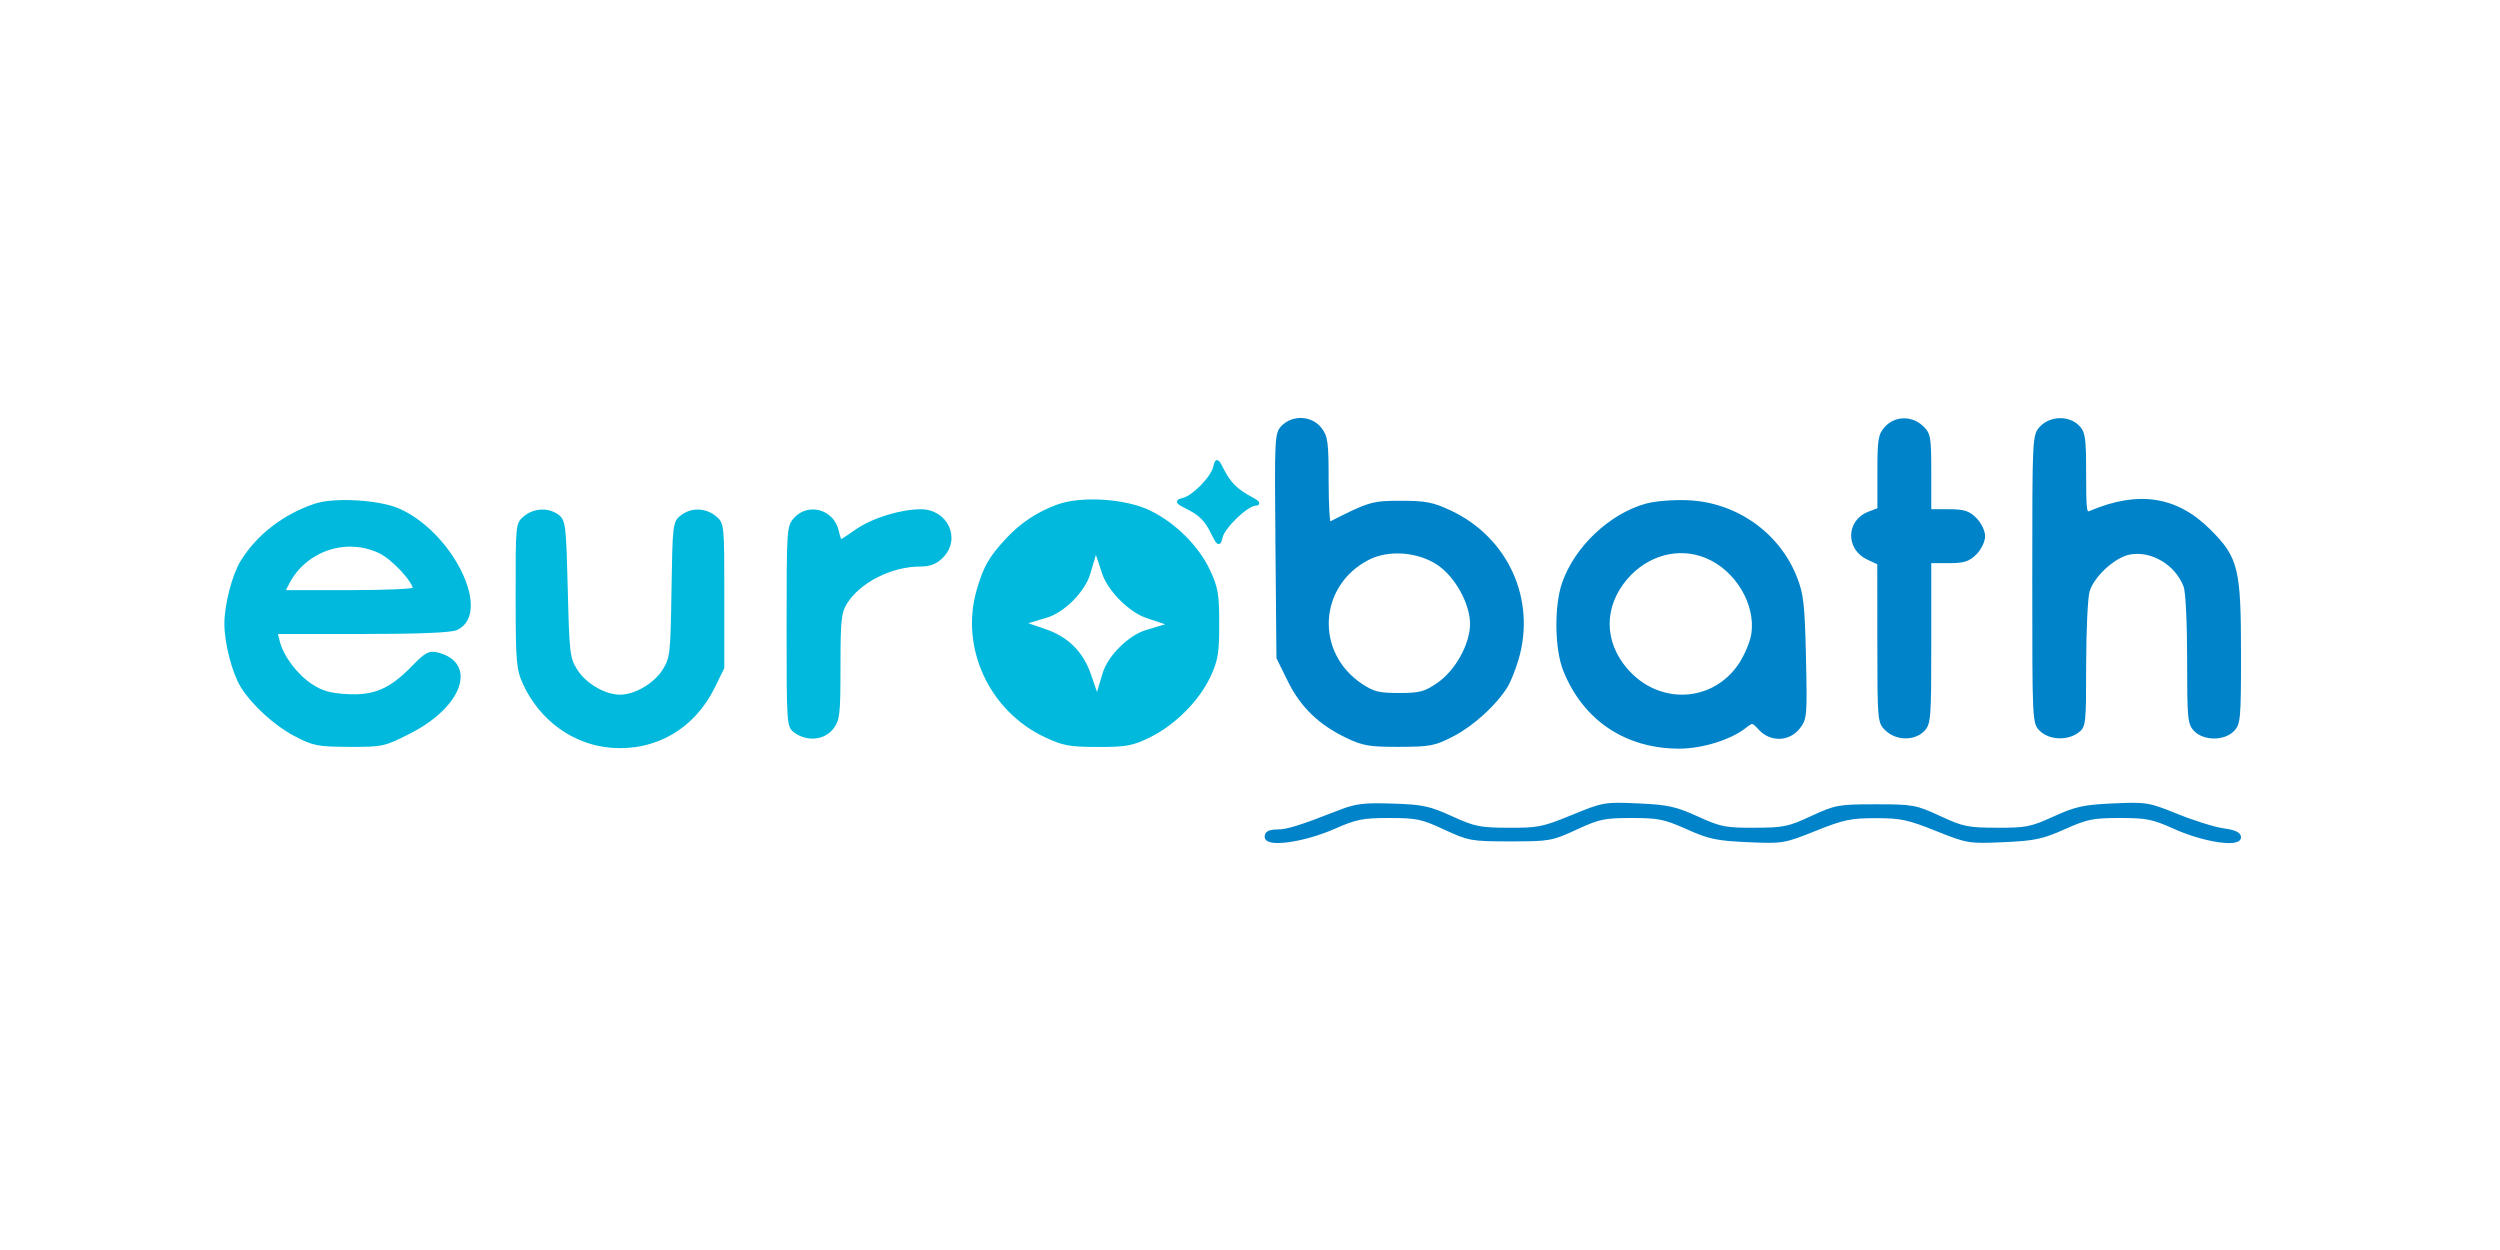 <svg xmlns="http://www.w3.org/2000/svg" xmlns:xlink="http://www.w3.org/1999/xlink" width="600" viewBox="0 0 450 225" height="300" preserveAspectRatio="xMidYMid meet"><g id="4f4a7a3159"><rect x="0" width="450" y="0" height="225" style="fill:#ffffff;fill-opacity:1;stroke:none;"></rect><rect x="0" width="450" y="0" height="225" style="fill:#ffffff;fill-opacity:1;stroke:none;"></rect><path style="fill-rule:nonzero;fill:#0083c8;fill-opacity:1;stroke-width:1;stroke-linecap:butt;stroke-linejoin:miter;stroke:#0083c8;stroke-opacity:1;stroke-miterlimit:4;" d="M 345.948 12.053 C 343.956 14.047 343.911 14.96 344.201 47.321 L 344.497 80.551 L 347.791 87.233 C 351.548 94.861 356.846 99.98 364.998 103.877 C 369.826 106.179 371.727 106.495 380.498 106.469 C 389.727 106.437 390.964 106.192 396.5 103.305 C 402.333 100.256 409.01 94.153 412.232 88.925 C 413.109 87.503 414.533 83.934 415.41 80.989 C 420.649 63.341 412.374 45.18 395.502 37.302 C 390.404 34.922 388.219 34.498 381.001 34.498 C 372.461 34.498 371.63 34.742 359.752 40.787 C 359.34 40.993 358.998 35.34 358.998 28.221 C 358.998 16.632 358.779 14.992 356.929 12.638 C 354.306 9.307 348.977 9.024 345.948 12.053 M 392.118 52.634 C 397.493 56.241 401.998 64.39 401.998 70.499 C 401.998 76.686 397.499 84.751 391.95 88.494 C 388.045 91.13 386.634 91.497 380.427 91.497 C 374.382 91.497 372.751 91.098 369.187 88.738 C 354.796 79.22 355.911 58.865 371.25 51.039 C 377.295 47.958 386.163 48.633 392.118 52.634 " transform="matrix(0.606,0,0,0.607,21.298,69.503)"></path><path style="fill-rule:nonzero;fill:#0083c8;fill-opacity:1;stroke-width:1;stroke-linecap:butt;stroke-linejoin:miter;stroke:#0083c8;stroke-opacity:1;stroke-miterlimit:4;" d="M 453.782 35.347 C 443.141 38.344 432.972 47.965 429.311 58.499 C 426.965 65.245 427.133 77.895 429.64 84.178 C 435.446 98.694 447.814 107.003 463.642 107.003 C 470.287 107.003 478.588 104.456 482.964 101.073 C 485.413 99.182 485.445 99.189 487.668 101.588 C 490.878 105.054 496.15 104.9 499.018 101.253 C 501.093 98.616 501.164 97.755 500.784 80.5 C 500.429 64.795 500.094 61.772 498.135 56.801 C 493.024 43.81 480.399 34.935 466.188 34.337 C 461.799 34.157 456.476 34.588 453.782 35.347 M 471.782 50.55 C 480.76 54.286 486.895 64.538 485.548 73.541 C 485.181 75.966 483.447 80.069 481.694 82.667 C 473.677 94.52 457.307 95.182 447.775 84.05 C 440.692 75.779 440.705 65.213 447.801 56.923 C 454.052 49.617 463.507 47.103 471.782 50.55 " transform="matrix(0.606,0,0,0.607,21.298,69.503)"></path><path style="fill-rule:nonzero;fill:#00b9dc;fill-opacity:1;stroke-width:1;stroke-linecap:butt;stroke-linejoin:miter;stroke:#00b9dc;stroke-opacity:1;stroke-miterlimit:4;" d="M 279.076 35.585 C 273.134 37.745 268.23 41 263.931 45.643 C 259.027 50.936 257.415 53.765 255.45 60.537 C 250.513 77.509 259.136 96.063 275.5 103.697 C 280.746 106.147 282.692 106.501 290.999 106.501 C 299.397 106.501 301.169 106.173 306.241 103.684 C 313.562 100.083 320.626 93.021 323.919 86.005 C 326.156 81.233 326.497 79.162 326.497 70.499 C 326.497 61.74 326.169 59.791 323.816 54.782 C 320.516 47.733 313.749 41.006 306.299 37.36 C 299.178 33.874 286.127 33.025 279.076 35.585 M 292.952 58.634 C 293.042 60.853 301.169 67.888 305.197 69.232 L 309.29 70.596 L 305.088 71.856 C 299.719 73.464 293.474 79.677 291.882 84.995 L 290.651 89.111 L 288.866 84.416 C 287.893 81.831 286.056 78.615 284.793 77.265 C 282.189 74.474 275.964 71.04 273.289 70.924 C 272.303 70.879 273.469 70.146 275.873 69.297 C 281.558 67.29 287.545 61.238 289.15 55.888 L 290.419 51.662 L 291.663 54.582 C 292.346 56.184 292.933 58.01 292.952 58.634 " transform="matrix(0.606,0,0,0.607,21.298,69.503)"></path><path style="fill-rule:nonzero;fill:#00b9dc;fill-opacity:1;stroke-width:1;stroke-linecap:butt;stroke-linejoin:miter;stroke:#00b9dc;stroke-opacity:1;stroke-miterlimit:4;" d="M 58.497 35.34 C 49.313 38.401 41.47 44.44 36.765 52.08 C 34.265 56.145 32.003 64.891 32.003 70.499 C 32.003 76.107 34.265 84.86 36.765 88.925 C 39.988 94.153 46.664 100.256 52.497 103.305 C 58.052 106.199 59.258 106.437 68.622 106.469 C 78.482 106.501 78.94 106.398 86.583 102.501 C 101.729 94.777 106.156 82.313 94.762 79.471 C 92.416 78.886 91.404 79.432 87.628 83.317 C 80.957 90.185 76.091 92.288 67.977 91.831 C 62.764 91.536 60.366 90.841 57.15 88.719 C 52.71 85.78 48.533 80.198 47.451 75.747 L 46.78 73.001 L 72.347 73.001 C 89.322 73.001 98.745 72.615 100.401 71.863 C 110.494 67.264 99.003 43.752 83.258 36.787 C 77.438 34.215 64.194 33.443 58.497 35.34 M 77.773 49.135 C 81.673 51.019 88.001 57.836 88.001 60.152 C 88.001 60.621 79.211 61.001 68.474 61.001 L 48.946 61.001 L 50.383 58.248 C 55.539 48.383 67.797 44.305 77.773 49.135 " transform="matrix(0.606,0,0,0.607,21.298,69.503)"></path><path style="fill-rule:nonzero;fill:#0083c8;fill-opacity:1;stroke-width:1;stroke-linecap:butt;stroke-linejoin:miter;stroke:#0083c8;stroke-opacity:1;stroke-miterlimit:4;" d="M 571.174 12.317 C 569.015 14.619 569.002 14.863 569.002 57.277 C 569.002 99.858 569.002 99.922 571.187 101.961 C 573.797 104.392 578.675 104.617 581.775 102.443 C 583.934 100.932 583.999 100.359 584.005 82.693 C 584.012 72.686 584.469 62.859 585.023 60.846 C 586.3 56.254 592.725 50.331 597.378 49.457 C 604.016 48.209 611.402 52.608 613.935 59.316 C 614.553 60.943 614.998 70.12 614.998 81.066 C 614.998 98.668 615.14 100.141 617.003 101.999 C 619.651 104.655 625.349 104.655 627.997 101.999 C 629.866 100.134 630.002 98.668 630.002 79.683 C 630.002 54.138 629.261 51.103 621.082 42.923 C 611.305 33.147 600.046 31.411 585.752 37.469 C 584.141 38.157 583.999 37.25 583.999 26.105 C 583.999 15.333 583.78 13.783 582.001 12.001 C 579.217 9.217 573.945 9.371 571.174 12.317 " transform="matrix(0.606,0,0,0.607,21.298,69.503)"></path><path style="fill-rule:nonzero;fill:#00b9dc;fill-opacity:1;stroke-width:1;stroke-linecap:butt;stroke-linejoin:miter;stroke:#00b9dc;stroke-opacity:1;stroke-miterlimit:4;" d="M 120.863 38.916 C 118.511 40.82 118.498 40.942 118.517 62.165 C 118.53 81.837 118.698 83.863 120.676 88.179 C 125.542 98.784 135.351 105.858 146.43 106.745 C 159.429 107.787 170.81 101.195 176.701 89.201 L 179.498 83.503 L 179.498 62.165 C 179.498 40.948 179.485 40.82 177.139 38.916 C 174.22 36.549 170.205 36.491 167.311 38.774 C 165.203 40.434 165.107 41.295 164.81 60.499 C 164.514 79.477 164.379 80.693 162.149 84.281 C 159.5 88.539 153.609 91.999 149.001 91.999 C 144.393 91.999 138.496 88.539 135.854 84.281 C 133.637 80.725 133.469 79.31 132.999 60.293 C 132.535 41.572 132.354 39.971 130.498 38.575 C 127.74 36.485 123.673 36.633 120.863 38.916 " transform="matrix(0.606,0,0,0.607,21.298,69.503)"></path><path style="fill-rule:nonzero;fill:#0083c8;fill-opacity:1;stroke-width:1;stroke-linecap:butt;stroke-linejoin:miter;stroke:#0083c8;stroke-opacity:1;stroke-miterlimit:4;" d="M 525.177 12.317 C 523.218 14.4 522.999 15.712 522.999 25.597 L 522.999 36.562 L 520.021 37.688 C 513.738 40.061 513.557 48.132 519.731 51 L 522.96 52.499 L 522.979 76.075 C 522.999 99.414 523.025 99.671 525.312 101.826 C 528.258 104.591 533.323 104.675 535.998 101.999 C 537.886 100.108 538.002 98.668 538.002 75.998 L 538.002 51.997 L 543.545 51.997 C 548.101 51.997 549.532 51.56 551.543 49.547 C 552.896 48.196 553.998 45.926 553.998 44.498 C 553.998 43.077 552.896 40.807 551.543 39.456 C 549.532 37.437 548.101 36.999 543.545 36.999 L 538.002 36.999 L 538.002 25.674 C 538.002 15.127 537.841 14.201 535.689 12.175 C 532.608 9.288 527.961 9.345 525.177 12.317 " transform="matrix(0.606,0,0,0.607,21.298,69.503)"></path><path style="fill-rule:nonzero;fill:#00b9dc;fill-opacity:1;stroke-width:1;stroke-linecap:butt;stroke-linejoin:miter;stroke:#00b9dc;stroke-opacity:1;stroke-miterlimit:4;" d="M 201.172 39.315 C 199.045 41.585 199 42.215 199 71.258 C 199 100.745 199.013 100.893 201.223 102.443 C 204.749 104.912 209.511 104.437 211.928 101.362 C 213.823 98.957 213.997 97.394 214.003 83.117 C 214.01 69.509 214.255 67.097 215.917 64.364 C 219.881 57.869 229.426 53 238.204 53 C 240.994 53 242.779 52.312 244.545 50.543 C 249.804 45.289 245.97 36.987 238.294 37.012 C 232.339 37.032 223.941 39.655 219.243 42.968 C 216.878 44.64 214.764 46.003 214.551 46.003 C 214.332 46.003 213.862 44.652 213.501 43 C 212.218 37.16 205.174 35.057 201.172 39.315 " transform="matrix(0.606,0,0,0.607,21.298,69.503)"></path><path style="fill-rule:nonzero;fill:#0083c8;fill-opacity:1;stroke-width:1;stroke-linecap:butt;stroke-linejoin:miter;stroke:#0083c8;stroke-opacity:1;stroke-miterlimit:4;" d="M 363 126.11 C 350.865 130.843 347.359 131.936 344.253 131.968 C 341.92 131.994 340.998 132.464 340.998 133.634 C 340.998 136.329 352.025 134.798 361.003 130.862 C 367.654 127.942 369.51 127.576 377.501 127.569 C 385.66 127.569 387.201 127.891 394 131.036 C 401.237 134.38 401.921 134.502 413.502 134.502 C 425.083 134.502 425.76 134.38 432.997 131.036 C 439.803 127.891 441.337 127.569 449.502 127.569 C 457.546 127.576 459.292 127.93 466.001 130.92 C 472.555 133.846 474.824 134.329 484.008 134.74 C 494.332 135.197 494.687 135.139 504.006 131.415 C 512.391 128.065 514.498 127.621 522 127.621 C 529.502 127.621 531.609 128.065 539.994 131.415 C 549.313 135.139 549.667 135.197 559.992 134.74 C 569.176 134.329 571.444 133.846 577.999 130.92 C 584.708 127.93 586.454 127.576 594.497 127.569 C 602.54 127.569 604.287 127.923 610.919 130.894 C 619.458 134.721 630.002 136.316 630.002 133.776 C 630.002 132.74 628.526 132.071 625.252 131.627 C 622.635 131.274 616.493 129.364 611.595 127.383 C 602.979 123.904 602.36 123.801 592.596 124.238 C 583.805 124.63 581.53 125.132 575.002 128.09 C 568.132 131.203 566.701 131.486 558 131.454 C 549.306 131.428 547.863 131.132 540.999 127.962 C 533.82 124.65 533.008 124.502 522 124.502 C 510.992 124.502 510.18 124.65 503.001 127.962 C 496.137 131.132 494.693 131.428 485.999 131.454 C 477.299 131.486 475.868 131.203 468.998 128.09 C 462.469 125.132 460.194 124.63 451.404 124.238 C 441.511 123.794 441.124 123.865 431.908 127.64 C 423.214 131.203 421.777 131.499 412.999 131.46 C 404.37 131.428 402.816 131.113 395.998 128.02 C 389.36 125.003 387.355 124.573 378.5 124.29 C 370.135 124.013 367.602 124.315 363 126.11 " transform="matrix(0.606,0,0,0.607,21.298,69.503)"></path><path style="fill-rule:nonzero;fill:#ffffff;fill-opacity:1;stroke-width:1;stroke-linecap:butt;stroke-linejoin:miter;stroke:#ffffff;stroke-opacity:1;stroke-miterlimit:4;" d="M 289.143 55.913 C 287.538 61.271 281.326 67.522 276.028 69.11 L 271.936 70.339 L 275.661 71.618 C 282.492 73.966 287.036 78.513 289.382 85.342 L 290.664 89.066 L 291.889 84.976 C 293.474 79.677 299.732 73.464 305.088 71.856 L 309.29 70.596 L 305.197 69.232 C 299.951 67.483 293.519 61.052 291.766 55.804 L 290.4 51.707 L 289.143 55.913 " transform="matrix(0.606,0,0,0.607,21.298,69.503)"></path><path style="fill-rule:nonzero;fill:#00b9dc;fill-opacity:1;stroke-width:1;stroke-linecap:butt;stroke-linejoin:miter;stroke:#00b9dc;stroke-opacity:1;stroke-miterlimit:4;" d="M 325.685 24.111 C 324.899 27.256 319.408 32.858 316.372 33.623 C 314.181 34.17 314.323 34.369 318.254 36.356 C 321.258 37.874 323.146 39.778 324.699 42.865 C 326.845 47.109 326.923 47.161 327.554 44.64 C 328.321 41.585 335.243 35.019 337.75 34.961 C 338.923 34.935 338.51 34.395 336.5 33.334 C 332.169 31.044 330.029 28.954 328.044 25.095 C 326.33 21.751 326.285 21.732 325.685 24.111 " transform="matrix(0.606,0,0,0.607,21.298,69.503)"></path></g></svg>